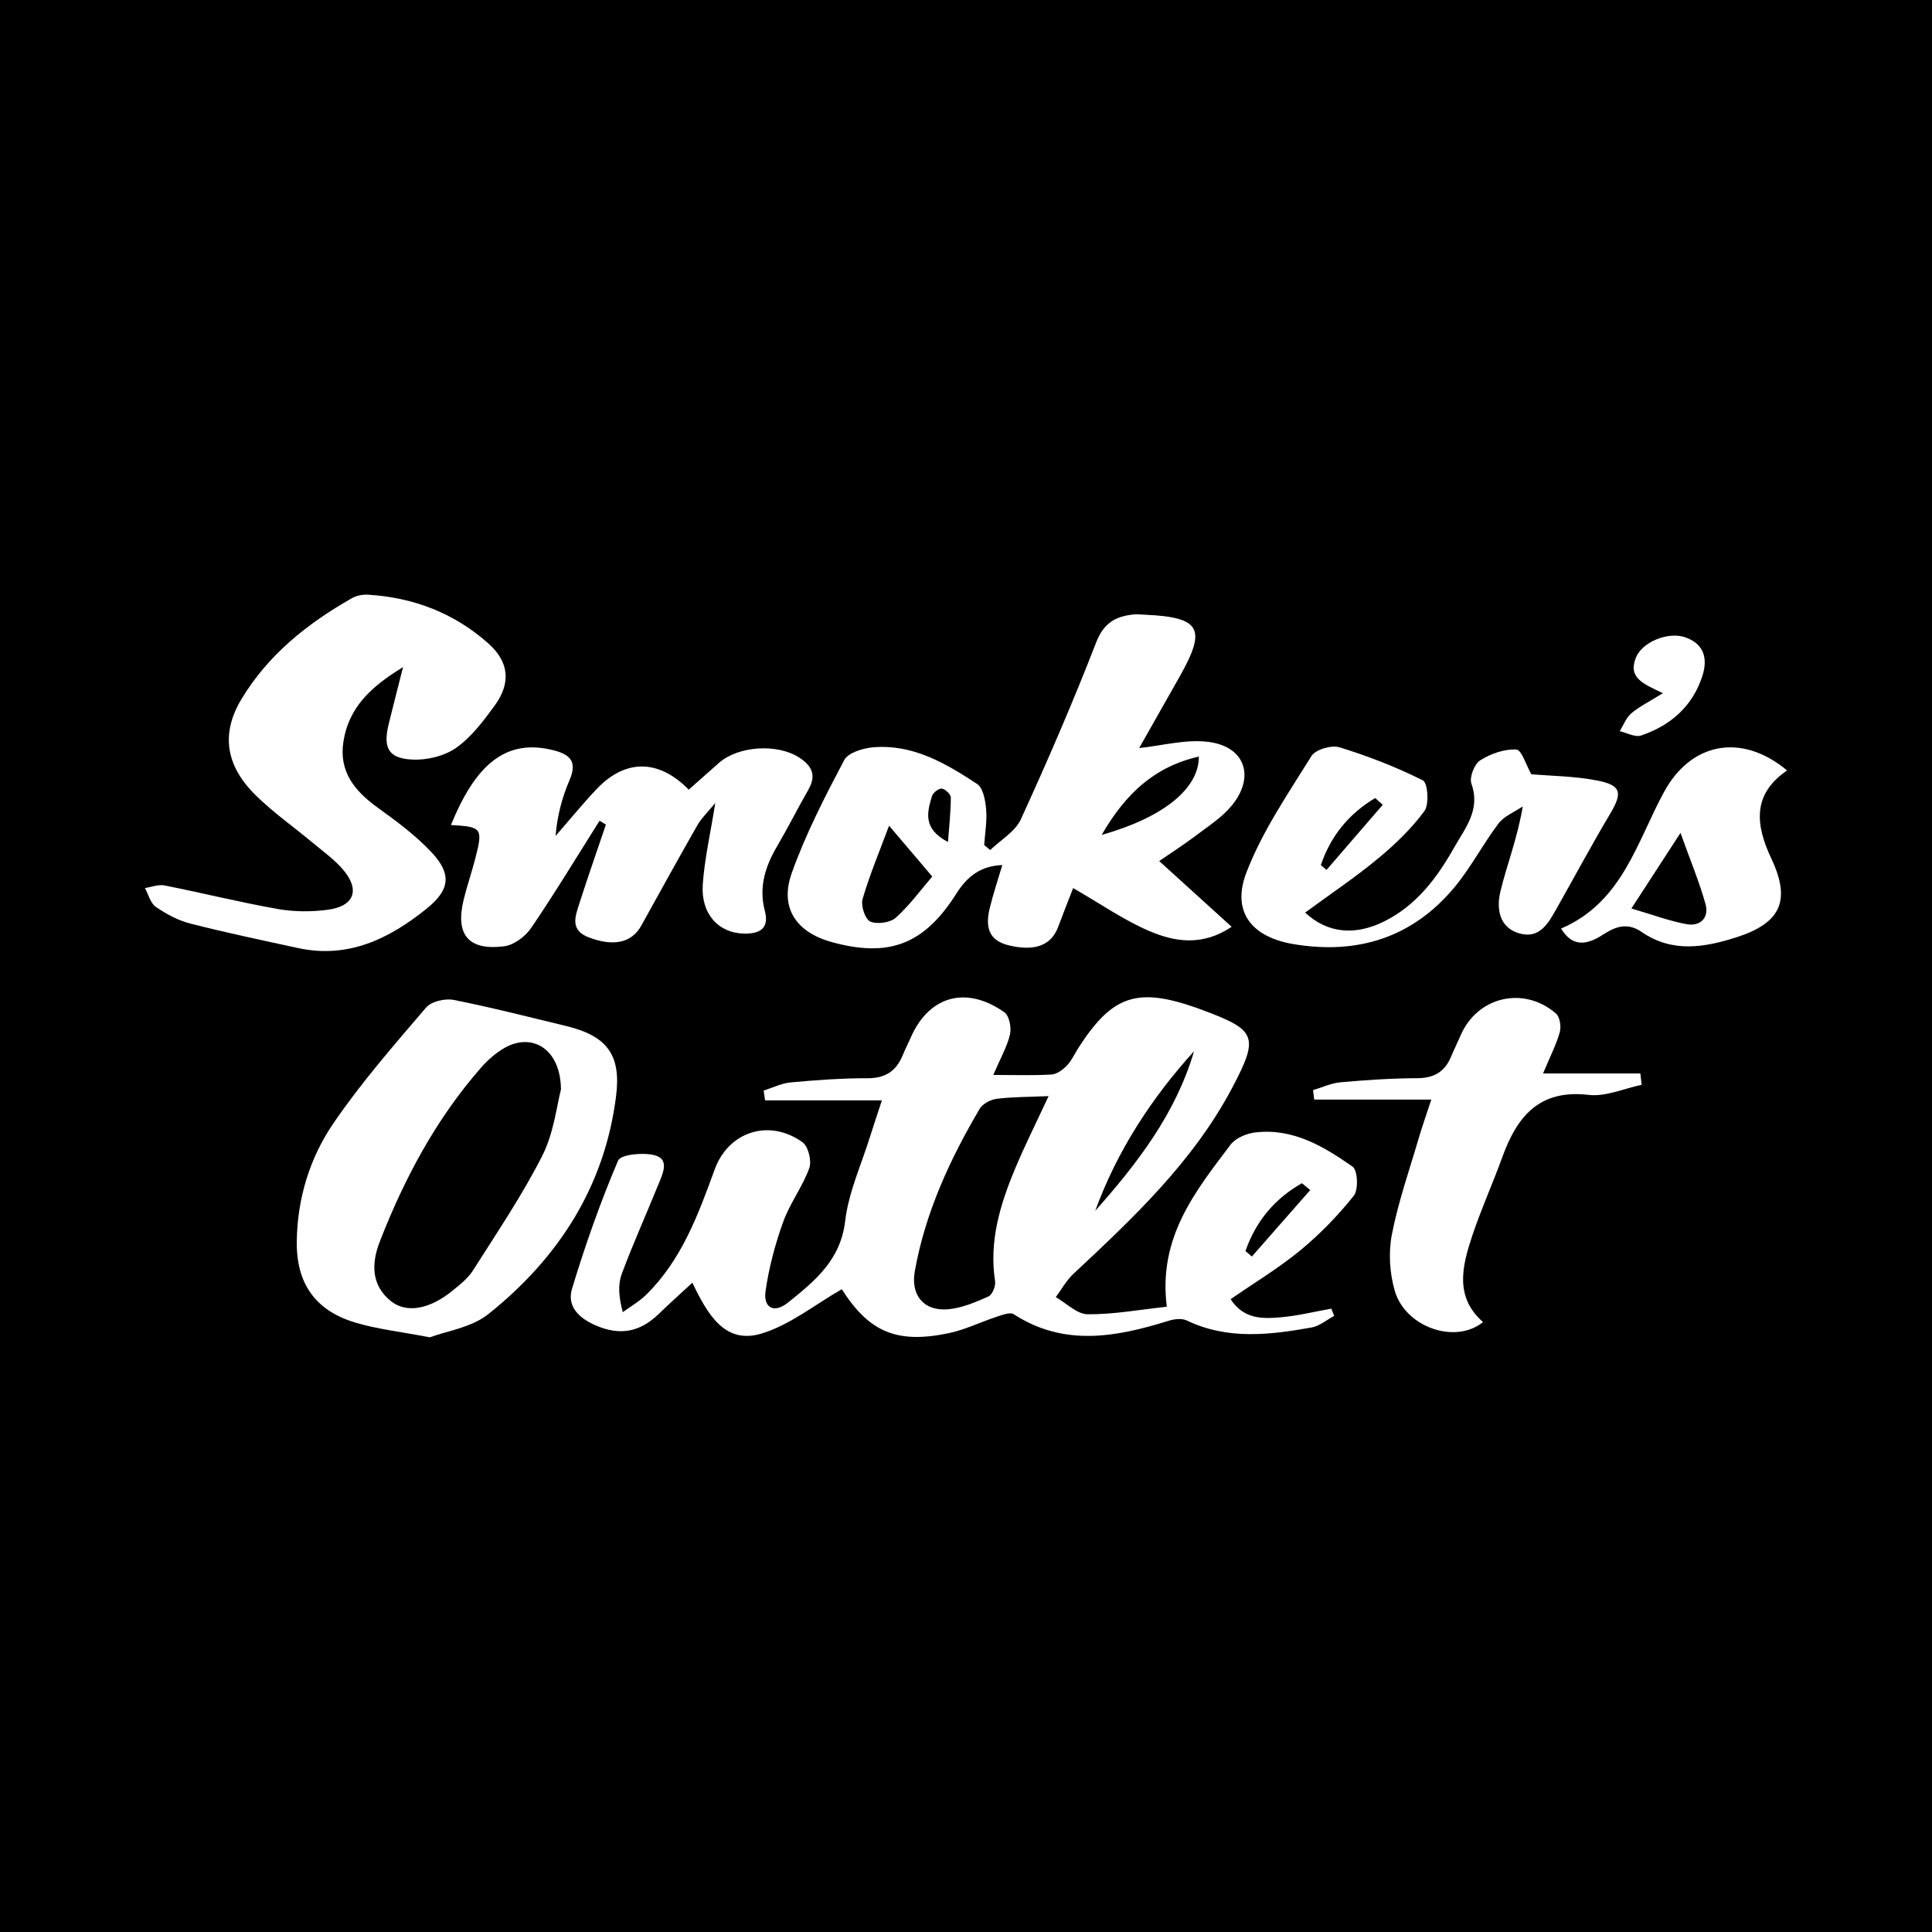 <?xml version="1.0" encoding="utf-8"?>
<!-- Generator: Adobe Illustrator 17.0.0, SVG Export Plug-In . SVG Version: 6.00 Build 0)  -->
<!DOCTYPE svg PUBLIC "-//W3C//DTD SVG 1.1//EN" "http://www.w3.org/Graphics/SVG/1.1/DTD/svg11.dtd">
<svg version="1.1" id="Layer_1" xmlns="http://www.w3.org/2000/svg" xmlns:xlink="http://www.w3.org/1999/xlink" x="0px" y="0px"
	 width="200px" height="200px" viewBox="0 0 200 200" enable-background="new 0 0 200 200" xml:space="preserve">
<rect width="200" height="200"/>
<g>
	<path fill="#FFFFFF" d="M91.293,113.909c-4.313,0-8.203,0-12.092,0c-0.049-0.338-0.098-0.677-0.148-1.015
		c0.93-0.292,1.844-0.756,2.792-0.843c2.645-0.241,5.304-0.439,7.957-0.432c1.851,0.005,2.976-0.742,3.647-2.381
		c0.251-0.614,0.557-1.206,0.823-1.815c1.884-4.325,5.74-5.428,9.702-2.631c0.503,0.355,0.741,1.571,0.584,2.272
		c-0.281,1.248-0.958,2.407-1.73,4.213c2.275,0,4.151,0.071,6.016-0.043c0.556-0.034,1.182-0.488,1.595-0.922
		c0.505-0.53,0.815-1.245,1.22-1.873c3.476-5.385,6.028-6.255,12.12-4.138c0.235,0.082,0.469,0.17,0.702,0.257
		c5.572,2.074,5.903,2.715,3.049,8.1c-4.035,7.613-10.226,13.433-16.427,19.227c-0.72,0.673-1.211,1.59-1.808,2.394
		c1.098,0.625,2.191,1.763,3.294,1.773c2.682,0.024,5.368-0.475,8.201-0.78c-0.922-7.177,2.953-11.952,6.602-16.777
		c0.517-0.683,1.638-1.154,2.534-1.263c3.9-0.472,7.1,1.435,10.094,3.54c0.529,0.372,0.623,2.385,0.126,3.009
		c-1.635,2.053-3.502,3.975-5.528,5.647c-2.219,1.831-4.713,3.328-7.223,5.065c1.363,2.088,3.301,2.032,5.148,1.877
		c1.772-0.148,3.519-0.588,5.277-0.899c0.098,0.25,0.196,0.499,0.294,0.749c-0.772,0.412-1.504,1.05-2.323,1.197
		c-4.357,0.782-8.717,1.302-12.947-0.724c-0.502-0.241-1.276-0.15-1.849,0.029c-5.436,1.691-10.812,2.718-16.055-0.674
		c-0.383-0.248-1.213,0.085-1.794,0.275c-1.652,0.539-3.242,1.333-4.928,1.686c-5.427,1.135-8.257-0.144-11.077-4.547
		c-2.767,1.581-5.349,3.689-8.299,4.586c-3.796,1.154-5.576-1.953-7.169-5.262c-1.249,1.158-2.381,2.166-3.467,3.221
		c-1.931,1.877-4.002,2.309-6.565,1.187c-1.806-0.79-2.957-2.024-2.423-3.79c1.359-4.495,2.929-8.941,4.764-13.258
		c0.271-0.637,2.53-0.853,3.708-0.577c1.64,0.383,0.961,1.826,0.532,2.886c-1.274,3.147-2.677,6.244-3.858,9.425
		c-0.409,1.104-0.314,2.395,0.11,3.953c0.802-0.587,1.688-1.088,2.391-1.775c3.687-3.599,5.406-8.296,7.117-12.989
		c1.426-3.912,5.606-5.301,9.08-2.837c0.605,0.429,0.986,1.941,0.719,2.682c-0.698,1.936-2.013,3.649-2.709,5.586
		c-0.832,2.312-1.476,4.735-1.822,7.163c-0.247,1.734,0.894,2.327,2.312,1.189c2.769-2.222,5.45-4.379,5.93-8.447
		c0.353-2.998,1.691-5.881,2.6-8.812C90.405,116.585,90.747,115.584,91.293,113.909z M108.55,113.47
		c-2.082,0.091-3.746,0.075-5.381,0.281c-0.631,0.079-1.449,0.513-1.757,1.036c-3.092,5.253-5.63,10.749-6.712,16.806
		c-0.442,2.474,0.911,4.143,3.408,3.947c1.437-0.113,2.868-0.735,4.213-1.329c0.399-0.176,0.767-1.078,0.69-1.576
		c-0.639-4.125,0.514-7.92,2.061-11.627C106.087,118.574,107.276,116.214,108.55,113.47z M123.608,108.821
		c-4.415,4.871-7.961,10.31-10.232,16.524C117.734,120.44,121.704,115.293,123.608,108.821z M135.636,123.192
		c-0.288-0.235-0.575-0.471-0.863-0.706c-2.842,1.613-4.78,3.961-5.843,7.022c0.221,0.189,0.442,0.379,0.663,0.568
		C131.608,127.782,133.622,125.487,135.636,123.192z"/>
	<path fill="#FFFFFF" d="M117.928,77.437c2.352-0.238,4.857-0.945,7.224-0.629c3.762,0.503,4.79,3.628,2.355,6.59
		c-1.028,1.251-2.483,2.165-3.795,3.166c-1.093,0.834-2.26,1.571-3.713,2.571c2.587,2.347,4.882,4.431,7.501,6.807
		c-3.017,2.028-5.872,1.569-8.495,0.452c-2.641-1.125-5.043-2.81-7.913-4.458c-0.503,1.299-1.039,2.633-1.535,3.98
		c-0.725,1.97-2.43,2.589-5.117,1.95c-2.2-0.524-2.418-2.028-1.988-3.829c0.346-1.449,0.828-2.866,1.306-4.487
		c-2.245,0.09-3.629,1.176-4.752,2.951c-3.34,5.28-6.982,6.654-12.903,5.024c-3.67-1.01-5.422-3.546-4.144-7.137
		c1.436-4.038,3.427-7.896,5.43-11.699c0.404-0.766,1.919-1.232,2.967-1.324c4.123-0.361,7.536,1.645,10.795,3.794
		c0.631,0.416,0.856,1.713,0.935,2.632c0.104,1.215-0.12,2.457-0.203,3.688c0.207,0.173,0.415,0.345,0.622,0.518
		c1.082-1.05,2.59-1.906,3.175-3.183c2.762-6.033,5.399-12.132,7.798-18.317c0.774-1.996,1.982-2.676,3.814-2.882
		c0.409-0.046,0.83,0.002,1.244,0.021c5.726,0.259,6.39,1.422,3.617,6.342C120.648,72.647,119.132,75.312,117.928,77.437z
		 M92.036,85.476c-0.952,2.561-1.989,5.029-2.74,7.581c-0.202,0.686,0.257,2.103,0.788,2.338c0.714,0.316,2.075,0.125,2.657-0.401
		c1.473-1.334,2.666-2.977,3.765-4.256C94.89,88.835,93.647,87.373,92.036,85.476z M114.045,86.43
		c6.369-1.798,10.076-4.786,10.06-8.109C119.532,79.361,116.53,82.13,114.045,86.43z M98.134,87.162
		c0.115-1.535,0.289-3.069,0.296-4.604c0.002-0.328-0.575-0.876-0.935-0.921c-0.314-0.04-0.912,0.423-1.017,0.774
		C95.979,84.072,95.498,85.791,98.134,87.162z"/>
	<path fill="#FFFFFF" d="M41.721,69.062c-3.406,2.067-5.62,4.227-6.168,7.695c-0.495,3.134,1.174,5.138,3.556,6.858
		c1.944,1.404,3.91,2.857,5.543,4.592c2.146,2.279,1.928,3.91-0.491,5.86c-3.878,3.126-8.127,5.201-13.317,4.074
		c-3.726-0.809-7.46-1.592-11.153-2.537c-1.258-0.322-2.482-0.983-3.559-1.724c-0.56-0.385-0.766-1.284-1.131-1.951
		c0.681-0.1,1.4-0.394,2.036-0.268c3.908,0.775,7.781,1.741,11.702,2.437c1.68,0.298,3.475,0.306,5.17,0.084
		c2.844-0.372,3.421-2.148,1.468-4.314c-0.881-0.977-1.974-1.768-2.993-2.617c-1.977-1.646-4.101-3.138-5.926-4.936
		c-3.116-3.07-3.596-6.39-1.471-9.928c2.764-4.602,6.84-7.851,11.449-10.467c0.474-0.269,1.115-0.39,1.664-0.357
		c4.706,0.285,8.925,1.906,12.447,5.04c2.167,1.928,2.361,4.106,0.665,6.435c-1.164,1.599-2.419,3.267-4.001,4.382
		c-1.215,0.856-3.023,1.284-4.534,1.211c-2.489-0.119-3.045-1.23-2.436-3.695C40.672,73.188,41.12,71.442,41.721,69.062z"/>
	<path fill="#FFFFFF" d="M44.497,138.44c-3.083-0.594-5.494-0.848-7.771-1.543c-4.118-1.256-6.059-4.067-6.004-8.393
		c0.056-4.427,1.34-8.626,3.783-12.206c2.878-4.22,6.272-8.098,9.597-11.992c0.544-0.637,1.961-0.97,2.847-0.796
		c3.891,0.765,7.738,1.76,11.597,2.688c4.269,1.026,5.777,2.949,5.229,7.286c-1.185,9.377-5.985,16.782-13.235,22.561
		C48.795,137.435,46.224,137.787,44.497,138.44z M58.071,112.784c-0.035-4.231-2.997-5.914-5.825-4.314
		c-0.92,0.521-1.763,1.271-2.464,2.072c-4.654,5.315-7.927,11.461-10.47,17.996c-0.84,2.16-0.943,4.477,1.159,6.156
		c1.614,1.289,4.011,0.846,6.369-1.081c0.768-0.628,1.602-1.274,2.12-2.092c2.478-3.914,5.096-7.77,7.182-11.89
		C57.347,117.248,57.639,114.402,58.071,112.784z"/>
	<path fill="#FFFFFF" d="M71.298,81.743c1.13-1.001,2.121-1.879,3.112-2.756c2.023-1.792,6.071-2.028,8.33-0.562
		c1.334,0.866,1.785,1.853,0.944,3.322c-1.113,1.945-2.12,3.95-3.253,5.882c-1.223,2.084-1.896,4.233-1.256,6.654
		c0.502,1.899-0.607,2.396-2.167,2.361c-2.648-0.06-4.466-2.06-4.258-5.082c0.181-2.626,0.783-5.224,1.296-8.44
		c-0.813,0.993-1.432,1.568-1.833,2.269c-1.975,3.457-3.896,6.944-5.826,10.426c-1,1.804-2.874,2.181-5.403,1.236
		c-1.99-0.744-1.453-2.139-1.023-3.481c0.881-2.749,1.837-5.475,2.762-8.21c-0.218-0.134-0.437-0.267-0.655-0.401
		c-2.34,3.707-4.608,7.463-7.071,11.086c-0.603,0.887-1.787,1.784-2.801,1.912c-3.72,0.471-5.081-1.204-4.195-4.836
		c0.334-1.37,0.796-2.708,1.154-4.073c0.873-3.33,0.777-3.459-2.472-3.646c2.49-6.109,5.599-9.086,10.759-7.698
		c1.753,0.472,2.264,1.301,1.514,3.055c-0.764,1.786-1.274,3.681-1.444,5.777c1.402-1.608,2.754-3.263,4.215-4.815
		C64.695,78.567,68.153,78.54,71.298,81.743z"/>
	<path fill="#FFFFFF" d="M135.107,94.47c2.307,2.159,5.166,2.401,8.149,0.931c3.351-1.65,5.494-4.509,7.264-7.643
		c1.138-2.016,2.777-3.915,1.799-6.633c-0.232-0.645,0.303-2.03,0.905-2.412c1.083-0.687,2.5-1.188,3.744-1.122
		c0.552,0.029,1.021,1.627,1.553,2.558c2.068,0.182,4.529,0.192,6.896,0.666c2.44,0.488,2.543,1.284,1.267,3.426
		c-1.903,3.193-3.659,6.473-5.488,9.71c-0.87,1.539-1.766,3.298-3.928,2.669c-2.109-0.613-2.356-2.616-1.95-4.317
		c0.667-2.79,1.758-5.479,2.318-8.823c-0.85,0.577-1.918,0.989-2.507,1.764c-1.601,2.107-2.831,4.507-4.511,6.541
		c-4.35,5.27-10.061,7.067-16.72,5.949c-4.34-0.729-6.432-3.35-4.869-7.416c1.637-4.259,4.302-8.143,6.734-12.056
		c0.419-0.675,2.068-1.158,2.894-0.903c2.961,0.91,5.881,2.04,8.644,3.43c0.499,0.251,0.667,2.476,0.152,3.174
		c-1.354,1.836-3.055,3.469-4.825,4.933C140.283,90.836,137.741,92.537,135.107,94.47z M143.141,83.313
		c-0.262-0.233-0.524-0.466-0.786-0.7c-2.733,1.635-4.615,3.945-5.622,6.947c0.198,0.163,0.395,0.326,0.593,0.489
		C139.264,87.804,141.202,85.558,143.141,83.313z"/>
	<path fill="#FFFFFF" d="M148.168,113.829c-4.364,0-8.241,0-12.119,0c-0.041-0.327-0.081-0.654-0.122-0.98
		c0.948-0.281,1.882-0.727,2.848-0.812c2.642-0.234,5.297-0.413,7.948-0.423c1.729-0.006,2.833-0.666,3.486-2.217
		c0.322-0.764,0.686-1.51,1.018-2.269c1.737-3.966,6.523-5.085,9.843-2.211c0.405,0.351,0.558,1.345,0.399,1.924
		c-0.347,1.264-0.969,2.452-1.734,4.283c3.52,0,6.798,0,10.075,0c0.044,0.392,0.088,0.783,0.132,1.175
		c-1.831,0.379-3.721,1.251-5.483,1.044c-5.155-0.606-7.434,2.273-8.957,6.483c-0.986,2.725-2.191,5.374-3.103,8.122
		c-1.035,3.12-1.844,6.311,1.124,8.912c-2.89,2.34-8.034,0.516-9.13-3.212c-0.541-1.841-0.671-3.99-0.305-5.867
		c0.663-3.399,1.827-6.702,2.802-10.039C147.208,116.653,147.591,115.586,148.168,113.829z"/>
	<path fill="#FFFFFF" d="M161.602,96.123c6.363-2.722,7.842-8.986,10.673-14.166c2.762-5.052,7.962-6.162,12.724-2.199
		c-3.658,2.496-3.261,5.664-1.614,9.161c2.033,4.316,0.949,6.646-3.632,8.11c-3.318,1.061-6.64,1.625-9.797-0.545
		c-1.335-0.917-2.513-0.693-3.876,0.186C164.663,97.586,162.966,98.365,161.602,96.123z M168.881,94.048
		c2.21,0.644,3.945,1.305,5.741,1.625c1.407,0.25,2.322-0.684,1.933-2.081c-0.636-2.283-1.558-4.487-2.591-7.371
		C172.069,89.138,170.688,91.264,168.881,94.048z"/>
	<path fill="#FFFFFF" d="M172.142,71.759c-2.02-0.966-3.645-1.573-2.79-3.693c0.653-1.618,3.347-2.708,5.108-2.091
		c2.001,0.701,2.334,2.259,1.763,4.02c-1.017,3.134-3.295,5.116-6.344,6.146c-0.614,0.207-1.464-0.281-2.205-0.449
		c0.391-0.628,0.663-1.398,1.201-1.851C169.725,73.125,170.753,72.623,172.142,71.759z"/>
</g>
</svg>
